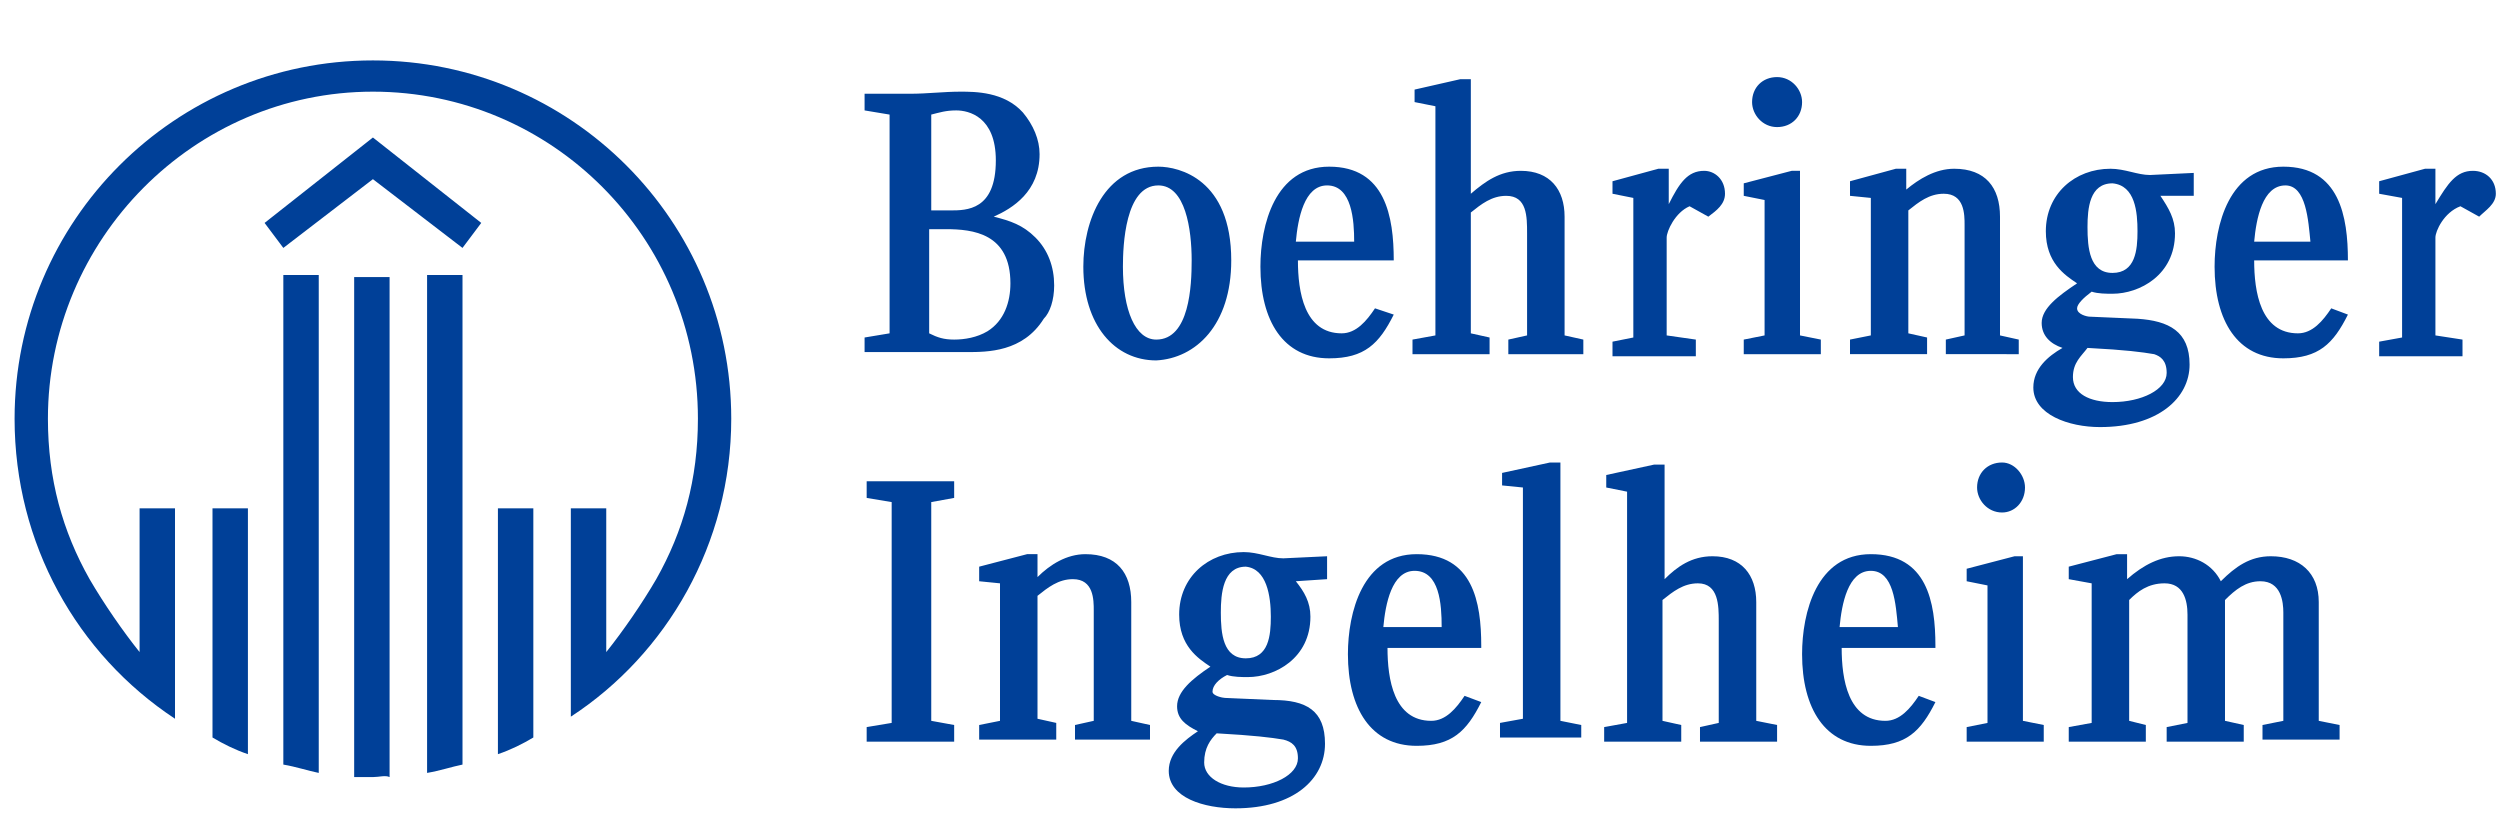 <?xml version="1.0" encoding="utf-8"?>
<!-- Generator: Adobe Illustrator 22.0.1, SVG Export Plug-In . SVG Version: 6.00 Build 0)  -->
<svg version="1.1" id="圖層_1" xmlns="http://www.w3.org/2000/svg" xmlns:xlink="http://www.w3.org/1999/xlink" x="0px" y="0px"
	 viewBox="0 0 120 40" style="enable-background:new 0 0 120 40;" xml:space="preserve">
<style type="text/css">
	.st0{fill:#004098;}
</style>
<g>
	<path class="st0" d="M22.2,11.9l-4.3-3.3l-4.3,3.3l-0.9-1.2l5.2-4.1l5.2,4.1L22.2,11.9 M27.4,34.4V24.4h1.7v6.9
		c0.8-1,1.7-2.3,2.4-3.5c1.3-2.3,2-4.8,2-7.7c0-8.7-7-15.7-15.6-15.7c-8.6,0-15.6,7.1-15.6,15.7c0,2.9,0.7,5.4,2,7.7
		c0.7,1.2,1.6,2.5,2.4,3.5v-6.9h1.7v10.1c-4.7-3.1-7.7-8.4-7.7-14.4c0-9.5,7.7-17.2,17.2-17.2c9.5,0,17.2,7.7,17.2,17.2
		C35.1,26.1,32,31.4,27.4,34.4 M20.5,37.1V13.2h1.7v23.5C21.7,36.8,21.1,37,20.5,37.1 M23.9,36.2V24.4h1.7v11
		C25.1,35.7,24.5,36,23.9,36.2 M17.9,37.3c-0.3,0-0.6,0-0.9,0v-24h1.7v24C18.5,37.2,18.2,37.3,17.9,37.3 M13.6,36.7V13.2h1.7v23.9
		C14.8,37,14.2,36.8,13.6,36.7 M10.2,35.4v-11h1.7v11.8C11.3,36,10.7,35.7,10.2,35.4"/>
	<g>
		<path class="st0" d="M65,11.6h-2.8c0.1-1.1,0.4-2.7,1.5-2.7C64.9,8.9,65,10.6,65,11.6 M66.9,12.5c0-2.1-0.4-4.5-3.1-4.5
			c-2.6,0-3.3,2.8-3.3,4.8c0,2.6,1.1,4.4,3.3,4.4c1.7,0,2.4-0.7,3.1-2.1L66,14.8c-0.4,0.6-0.9,1.2-1.6,1.2c-1.8,0-2.1-2-2.1-3.5
			H66.9 M59.1,12.5c0-3.9-2.5-4.5-3.5-4.5C53,8,52,10.6,52,12.8c0,2.8,1.5,4.5,3.5,4.5C57.4,17.2,59.1,15.6,59.1,12.5 M50.6,13.7
			c0-0.9-0.3-1.7-0.9-2.3c-0.6-0.6-1.2-0.8-2-1c0.9-0.4,2.2-1.2,2.2-3c0-0.7-0.3-1.4-0.8-2c-0.9-1-2.3-1-3-1c-0.8,0-1.6,0.1-2.4,0.1
			h-2.2v0.8l1.2,0.2v10.5l-1.2,0.2v0.7h2.1c0.4,0,2.4,0,2.8,0c1,0,2.7,0,3.7-1.6C50.4,15,50.6,14.4,50.6,13.7 M63.7,27.8v-1.1
			l-2.1,0.1c-0.6,0-1.2-0.3-1.9-0.3c-1.7,0-3.1,1.2-3.1,3c0,1.5,0.9,2.1,1.5,2.5c-0.9,0.6-1.6,1.2-1.6,1.9c0,0.6,0.4,0.9,1,1.2
			c-0.6,0.4-1.4,1-1.4,1.9c0,1.3,1.7,1.8,3.2,1.8c2.8,0,4.3-1.4,4.3-3.1c0-1.6-0.9-2.1-2.5-2.1l-2.3-0.1c-0.1,0-0.6-0.1-0.6-0.3
			c0-0.3,0.3-0.6,0.7-0.8c0.3,0.1,0.7,0.1,1,0.1c1.3,0,3-0.9,3-2.9c0-0.7-0.3-1.2-0.7-1.7L63.7,27.8 M55.2,35.6v-0.8l-0.9-0.2v-5.7
			c0-1.4-0.7-2.3-2.2-2.3c-0.9,0-1.7,0.5-2.3,1.1v-1.1h-0.5L47,27.2v0.7l1,0.1v6.6l-1,0.2v0.7h3.7v-0.8l-0.9-0.2v-5.9
			c0.5-0.4,1-0.8,1.7-0.8c1,0,1,1,1,1.5v5.3l-0.9,0.2v0.7H55.2 M45.8,35.6v-0.8l-1.1-0.2V24.1l1.1-0.2v-0.8h-4.2v0.8l1.2,0.2v10.6
			l-1.2,0.2v0.7H45.8 M57.2,12.5c0,1.2-0.1,3.8-1.7,3.8c-1,0-1.6-1.4-1.6-3.5c0-1,0.1-3.9,1.7-3.9C56.9,8.9,57.2,11,57.2,12.5
			 M47.8,7.7c0,2.4-1.4,2.4-2.2,2.4h-0.9V5.5c0.4-0.1,0.7-0.2,1.2-0.2C46.5,5.3,47.8,5.6,47.8,7.7 M48.5,13.6c0,0.9-0.3,1.8-1.1,2.3
			c-0.5,0.3-1.1,0.4-1.6,0.4c-0.5,0-0.8-0.1-1.2-0.3V11h0.8C46.7,11,48.5,11.2,48.5,13.6 M61,29.6c0,0.9-0.1,2-1.2,2
			c-1.1,0-1.2-1.2-1.2-2.2c0-0.9,0.1-2.2,1.2-2.2C60.8,27.3,61,28.6,61,29.6 M62.3,36.4c0,0.8-1.2,1.4-2.6,1.4
			c-1.1,0-1.9-0.5-1.9-1.2c0-0.7,0.3-1.1,0.6-1.4c1.8,0.1,2.6,0.2,3.2,0.3C62,35.6,62.3,35.8,62.3,36.4"/>
		<path class="st0" d="M91.1,30.1h-2.8c0.1-1.1,0.4-2.7,1.5-2.7C90.9,27.4,91,29,91.1,30.1 M86.5,4.9c0-0.6-0.5-1.2-1.2-1.2
			s-1.2,0.5-1.2,1.2c0,0.6,0.5,1.2,1.2,1.2S86.5,5.6,86.5,4.9 M87.4,17.1v-0.8l-1-0.2V8.2H86l-2.3,0.6v0.6l1,0.2v6.5l-1,0.2v0.7
			H87.4 M82.8,9.3c0-0.7-0.5-1.1-1-1.1c-0.8,0-1.2,0.6-1.7,1.6V8.1h-0.5l-2.2,0.6v0.6l1,0.2v6.7l-1,0.2v0.7h4v-0.8L80,16.1v-4.7
			c0-0.3,0.4-1.2,1.1-1.5l0.9,0.5C82.4,10.1,82.8,9.8,82.8,9.3 M76,17.1v-0.8l-0.9-0.2v-5.7c0-1.3-0.7-2.2-2.1-2.2
			c-1,0-1.7,0.5-2.4,1.1V3.8h-0.5l-2.2,0.5v0.6l1,0.2v11l-1.1,0.2v0.7h3.7v-0.8l-0.9-0.2v-5.8c0.5-0.4,1-0.8,1.7-0.8c1,0,1,1,1,1.8
			v4.9l-0.9,0.2v0.7H76 M85.3,35.6v-0.8l-1-0.2v-5.7c0-1.3-0.7-2.2-2.1-2.2c-1,0-1.7,0.5-2.3,1.1v-5.5h-0.5l-2.3,0.5v0.6l1,0.2v11.1
			l-1.1,0.2v0.7h3.7v-0.8l-0.9-0.2v-5.8c0.5-0.4,1-0.8,1.7-0.8c1,0,1,1.1,1,1.8v4.9l-0.9,0.2v0.7H85.3 M75.9,35.6v-0.8l-1-0.2V22.2
			h-0.5l-2.3,0.5v0.6l1,0.1v11.1l-1.1,0.2v0.7H75.9 M92.9,31c0-2.1-0.4-4.4-3.1-4.4c-2.6,0-3.3,2.8-3.3,4.8c0,2.6,1.1,4.4,3.3,4.4
			c1.7,0,2.4-0.7,3.1-2.1l-0.8-0.3c-0.4,0.6-0.9,1.2-1.6,1.2c-1.8,0-2.1-2-2.1-3.5H92.9 M71.1,31c0-2.1-0.4-4.4-3.1-4.4
			c-2.6,0-3.3,2.8-3.3,4.8c0,2.6,1.1,4.4,3.3,4.4c1.7,0,2.4-0.7,3.1-2.1l-0.8-0.3c-0.4,0.6-0.9,1.2-1.6,1.2c-1.8,0-2.1-2-2.1-3.5
			H71.1 M69.2,30.1h-2.8c0.1-1.1,0.4-2.7,1.5-2.7C69.1,27.4,69.2,29,69.2,30.1"/>
		<path class="st0" d="M102.6,11.1c0,0.9-0.1,2-1.2,2c-1.1,0-1.2-1.2-1.2-2.2c0-0.9,0.1-2.1,1.2-2.1
			C102.5,8.9,102.6,10.2,102.6,11.1 M119.8,9.3c0-0.7-0.5-1.1-1.1-1.1c-0.8,0-1.2,0.6-1.8,1.6V8.1h-0.5l-2.2,0.6v0.6l1.1,0.2v6.7
			l-1.1,0.2v0.7h4v-0.8l-1.3-0.2v-4.7c0-0.3,0.4-1.2,1.2-1.5l0.9,0.5C119.3,10.1,119.8,9.8,119.8,9.3 M105.3,9.4V8.3l-2.1,0.1
			c-0.6,0-1.2-0.3-1.9-0.3c-1.7,0-3.1,1.2-3.1,3c0,1.5,0.9,2.1,1.5,2.5c-0.9,0.6-1.7,1.2-1.7,1.9c0,0.6,0.4,1,1,1.2
			c-0.7,0.4-1.4,1-1.4,1.9c0,1.3,1.7,1.9,3.2,1.9c2.8,0,4.3-1.4,4.3-3c0-1.6-1-2.1-2.5-2.2l-2.3-0.1c-0.1,0-0.6-0.1-0.6-0.4
			c0-0.2,0.3-0.5,0.7-0.8c0.3,0.1,0.7,0.1,1,0.1c1.3,0,3-0.9,3-2.9c0-0.7-0.3-1.2-0.7-1.8L105.3,9.4 M96.9,17.1v-0.8l-0.9-0.2v-5.7
			c0-1.4-0.7-2.3-2.2-2.3c-0.9,0-1.7,0.5-2.3,1V8.1h-0.5l-2.2,0.6v0.7l1,0.1v6.6l-1,0.2v0.7h3.7v-0.8l-0.9-0.2v-5.9
			c0.5-0.4,1-0.8,1.7-0.8c1,0,1,1,1,1.5v5.3l-0.9,0.2v0.7H96.9 M112.3,35.6v-0.8l-1-0.2v-5.7c0-1.4-0.9-2.2-2.3-2.2
			c-1,0-1.7,0.5-2.4,1.2c-0.4-0.8-1.2-1.2-2-1.2c-0.9,0-1.7,0.4-2.5,1.1v-1.2h-0.5l-2.3,0.6v0.6l1.1,0.2v6.7l-1.1,0.2v0.7h3.7v-0.8
			l-0.8-0.2v-5.8c0.4-0.4,0.9-0.8,1.7-0.8c0.9,0,1.1,0.8,1.1,1.5v5.2l-1,0.2v0.7h3.7v-0.8l-0.9-0.2v-5.8c0.5-0.5,1-0.9,1.7-0.9
			c1,0,1.1,1,1.1,1.5v5.2l-1,0.2v0.7H112.3 M97.2,23.4c0-0.6-0.5-1.2-1.1-1.2c-0.7,0-1.2,0.5-1.2,1.2c0,0.6,0.5,1.2,1.2,1.2
			C96.7,24.6,97.2,24.1,97.2,23.4 M98.1,35.6v-0.8l-1-0.2v-7.9h-0.4l-2.3,0.6v0.6l1,0.2v6.6l-1,0.2v0.7H98.1 M104,17.9
			c0,0.8-1.2,1.4-2.6,1.4c-1.1,0-1.9-0.4-1.9-1.2c0-0.7,0.4-1,0.7-1.4c1.9,0.1,2.6,0.2,3.2,0.3C103.7,17.1,104,17.3,104,17.9
			 M112.7,12.5c0-2.1-0.4-4.5-3.1-4.5c-2.6,0-3.3,2.8-3.3,4.8c0,2.6,1.1,4.4,3.3,4.4c1.7,0,2.4-0.7,3.1-2.1l-0.8-0.3
			c-0.4,0.6-0.9,1.2-1.6,1.2c-1.8,0-2.1-2-2.1-3.5H112.7 M110.9,11.6h-2.7c0.1-1.1,0.4-2.7,1.5-2.7C110.7,8.9,110.8,10.6,110.9,11.6
			"/>
	</g>
</g>
</svg>
